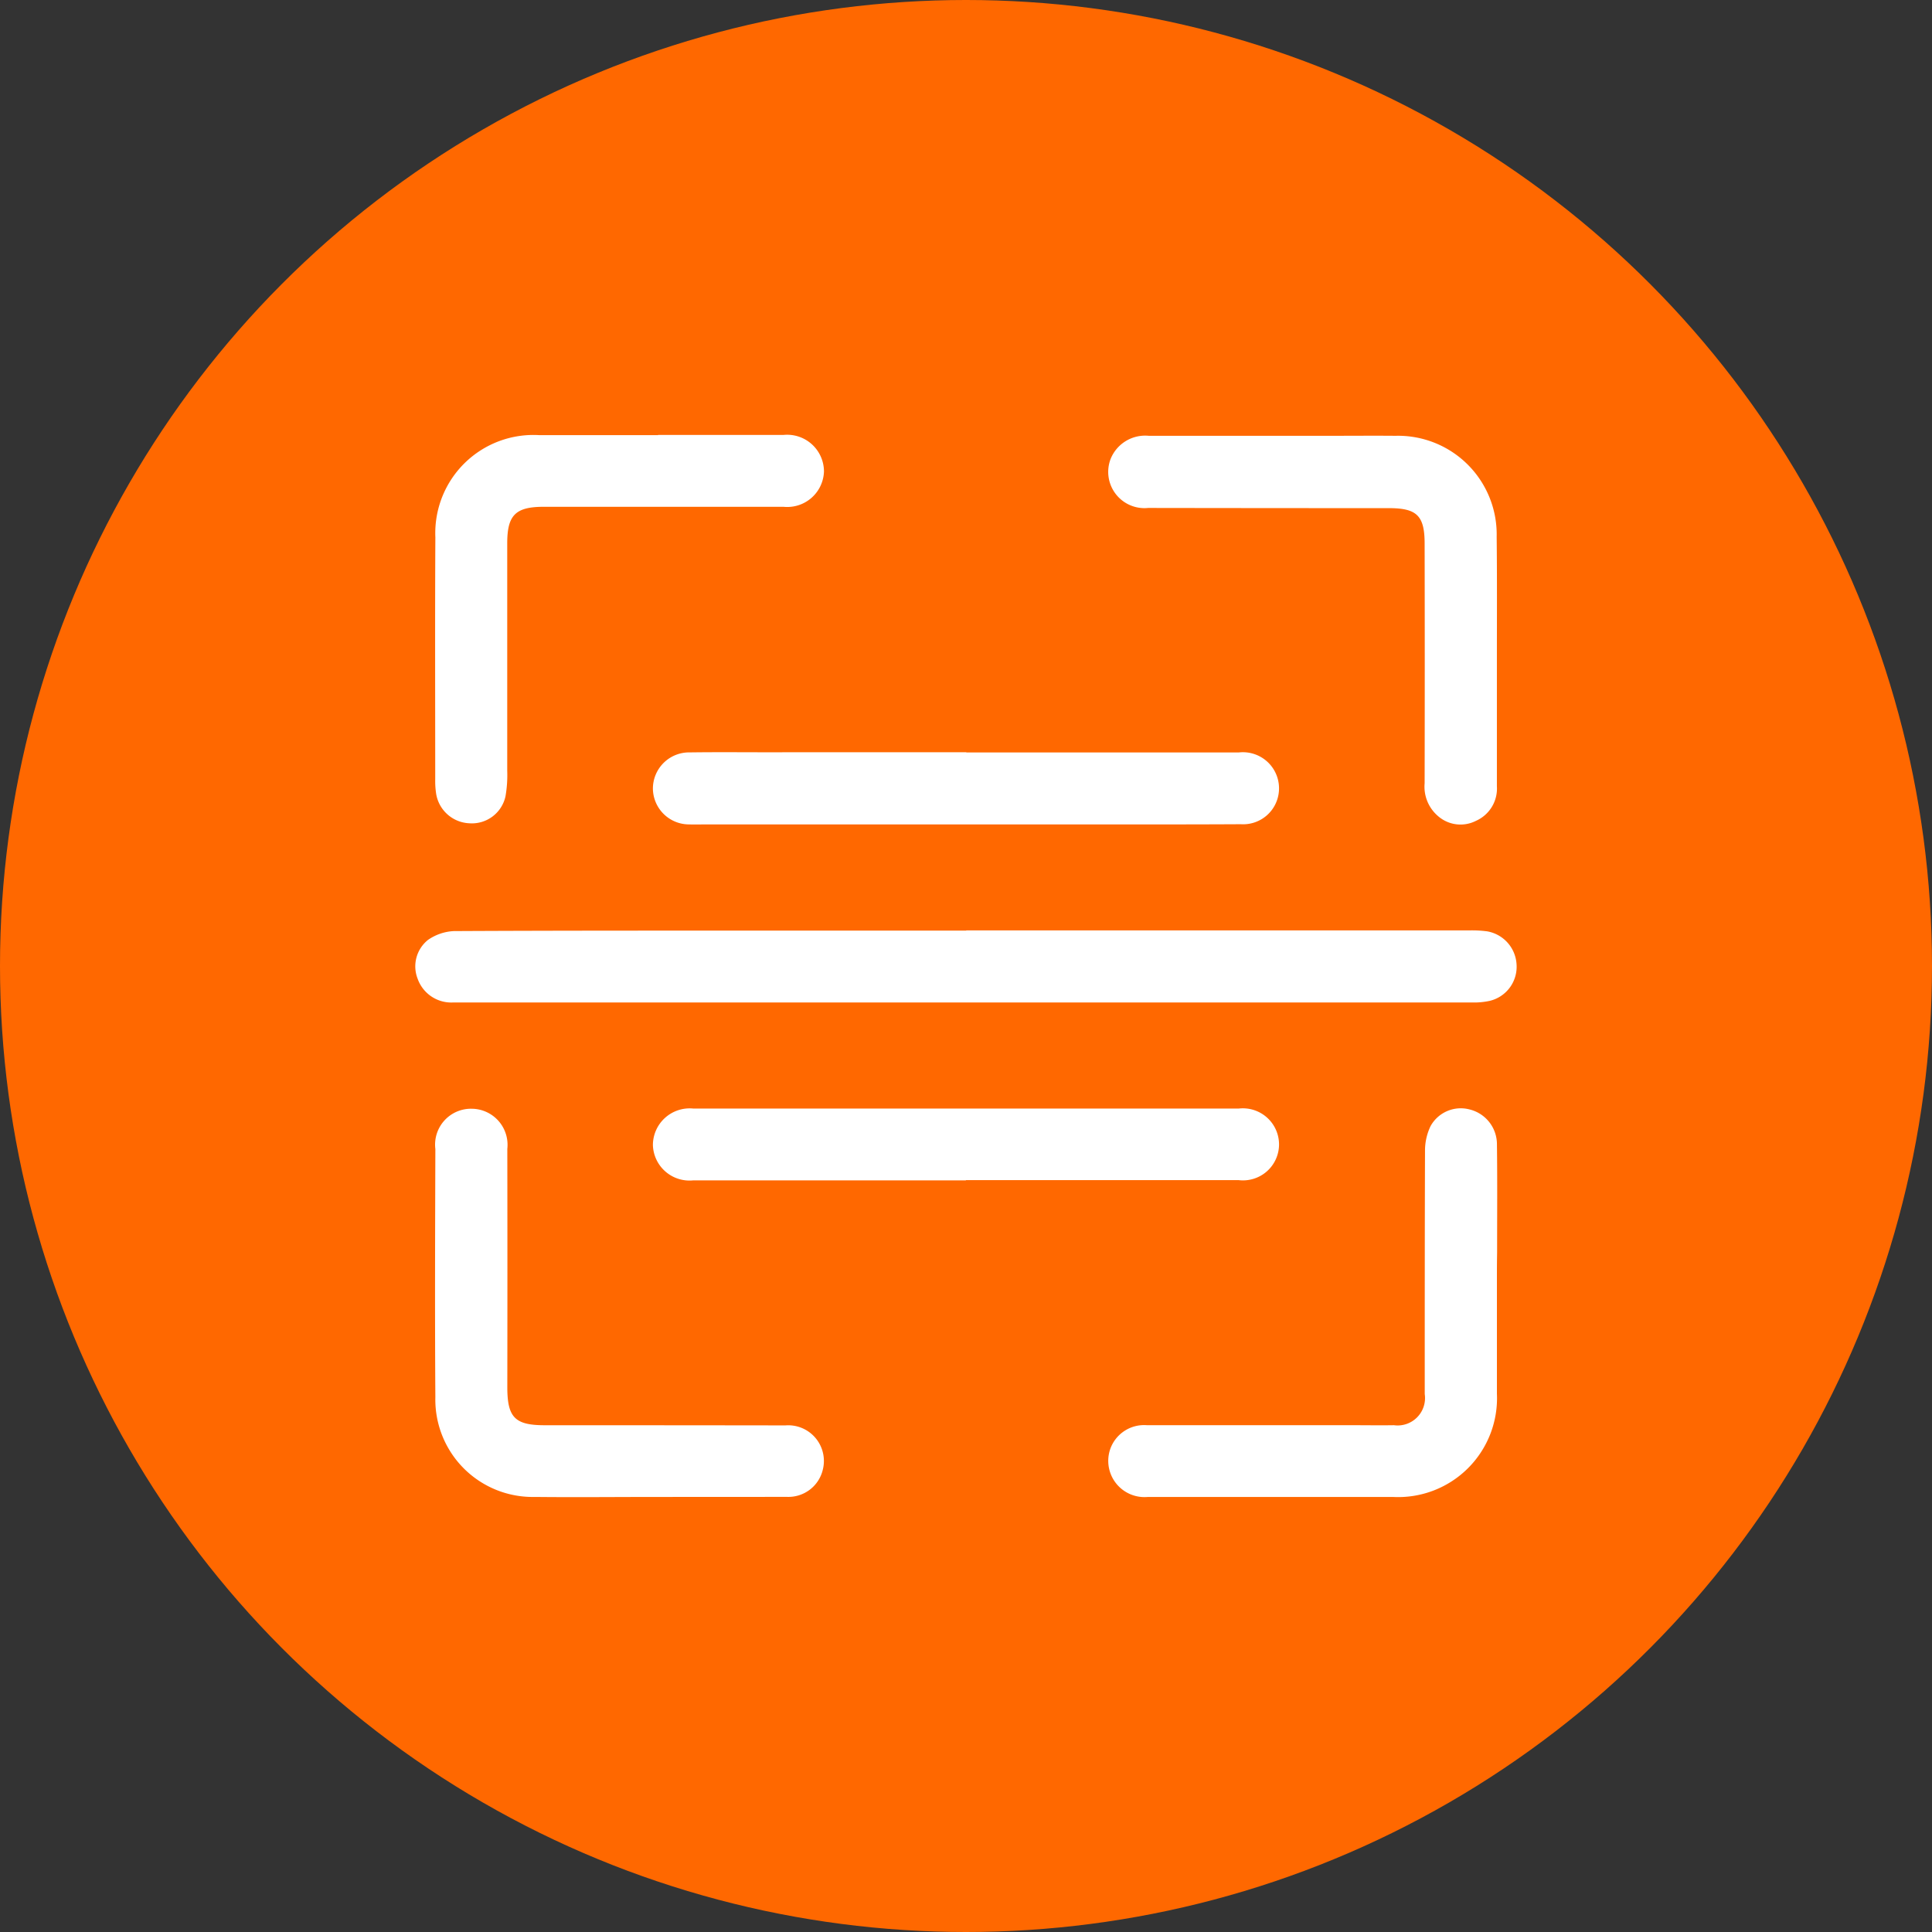 <svg xmlns="http://www.w3.org/2000/svg" width="70" height="70" viewBox="0 0 70 70">
  <rect x="0" y="0" width="70" height="70" fill="#333333" stroke="none"/>
  <g id="Grupo_3100" data-name="Grupo 3100" transform="translate(-730 -2876)">
    <g id="Grupo_3099" data-name="Grupo 3099">
      <circle id="Elipse_35" data-name="Elipse 35" cx="35" cy="35" r="35" transform="translate(730 2876)" fill="#ff6800"/>
      <g id="Grupo_321" data-name="Grupo 321" transform="translate(-4822.875 8910.795)">
        <path id="Trazado_775" data-name="Trazado 775" d="M5587.883-5817.485h18.208a4.248,4.248,0,0,1,.665.033,1.288,1.288,0,0,1,1.067,1.2,1.269,1.269,0,0,1-.973,1.319,2.66,2.66,0,0,1-.617.059q-16.315,0-32.631,0c-1.44,0-2.879,0-4.318,0a1.293,1.293,0,0,1-1.277-.86,1.227,1.227,0,0,1,.376-1.408,1.791,1.791,0,0,1,.936-.319c4.111-.021,8.221-.016,12.331-.017h6.233Z" transform="translate(0 -183.599)" fill="#fff"/>
        <path id="Trazado_776" data-name="Trazado 776" d="M5863.744-6010.649q0,2.314,0,4.628a1.278,1.278,0,0,1-.757,1.255,1.235,1.235,0,0,1-1.377-.173,1.4,1.4,0,0,1-.484-1.189q.009-4.337,0-8.678c0-1.016-.279-1.289-1.294-1.289q-4.362,0-8.723-.007a1.313,1.313,0,0,1-1.362-1.771,1.349,1.349,0,0,1,1.384-.843q3.272,0,6.542,0c.8,0,1.6-.007,2.4,0a3.574,3.574,0,0,1,3.663,3.659C5863.753-6013.587,5863.744-6012.118,5863.744-6010.649Z" transform="translate(-256.634 -0.289)" fill="#fff"/>
        <path id="Trazado_777" data-name="Trazado 777" d="M5583.975-6019.036q2.271,0,4.542,0a1.334,1.334,0,0,1,1.471,1.32,1.331,1.331,0,0,1-1.466,1.283q-4.341,0-8.683,0c-1.028,0-1.327.3-1.327,1.324q0,4.119,0,8.238a4.487,4.487,0,0,1-.063.928,1.246,1.246,0,0,1-1.311.977,1.275,1.275,0,0,1-1.2-1.059,3.067,3.067,0,0,1-.035-.532c0-2.924-.011-5.849.005-8.773a3.556,3.556,0,0,1,3.75-3.7c1.44,0,2.88,0,4.32,0Z" transform="translate(-7.259)" fill="#fff"/>
        <path id="Trazado_778" data-name="Trazado 778" d="M5583.958-5730.9c-1.483,0-2.967.016-4.45,0a3.528,3.528,0,0,1-3.605-3.615c-.02-3-.009-5.993,0-8.99a1.3,1.3,0,0,1,1.322-1.46,1.307,1.307,0,0,1,1.285,1.455q.007,4.317,0,8.634c0,1.094.274,1.378,1.354,1.378q4.361,0,8.722.006a1.292,1.292,0,0,1,1.356,1.6,1.281,1.281,0,0,1-1.308.989C5587.073-5730.9,5585.516-5730.9,5583.958-5730.9Z" transform="translate(-7.254 -249.658)" fill="#fff"/>
        <path id="Trazado_779" data-name="Trazado 779" d="M5863.731-5739.06c0,1.439,0,2.878,0,4.317a3.582,3.582,0,0,1-3.755,3.743c-2.967,0-5.934,0-8.9,0a1.313,1.313,0,0,1-1.35-1.75,1.3,1.3,0,0,1,1.327-.85q3.739,0,7.477,0c.489,0,.979.008,1.469,0a.993.993,0,0,0,1.117-1.129c0-2.937,0-5.875.01-8.812a2.049,2.049,0,0,1,.2-.894,1.25,1.25,0,0,1,1.406-.608,1.3,1.3,0,0,1,1,1.265c.017,1.305.006,2.611.006,3.917Q5863.731-5739.461,5863.731-5739.06Z" transform="translate(-256.62 -249.557)" fill="#fff"/>
        <path id="Trazado_780" data-name="Trazado 780" d="M5675.851-5742.426q-4.939,0-9.88,0a1.326,1.326,0,0,1-1.46-1.279,1.332,1.332,0,0,1,1.464-1.323q9.88,0,19.762,0a1.311,1.311,0,0,1,1.46,1.322,1.306,1.306,0,0,1-1.465,1.271q-4.939,0-9.881,0Z" transform="translate(-87.98 -249.602)" fill="#fff"/>
        <path id="Trazado_781" data-name="Trazado 781" d="M5675.861-5889.983q4.941,0,9.881,0a1.309,1.309,0,0,1,1.445,1.423,1.3,1.3,0,0,1-1.377,1.178c-1.735.01-3.472.007-5.207.007h-14.154c-.208,0-.416.007-.623,0a1.311,1.311,0,0,1-1.319-1.292,1.312,1.312,0,0,1,1.34-1.317c1.143-.016,2.285,0,3.427-.005h6.588Z" transform="translate(-87.976 -117.55)" fill="#fff"/>
      </g>
    </g>
  </g>
</svg>
